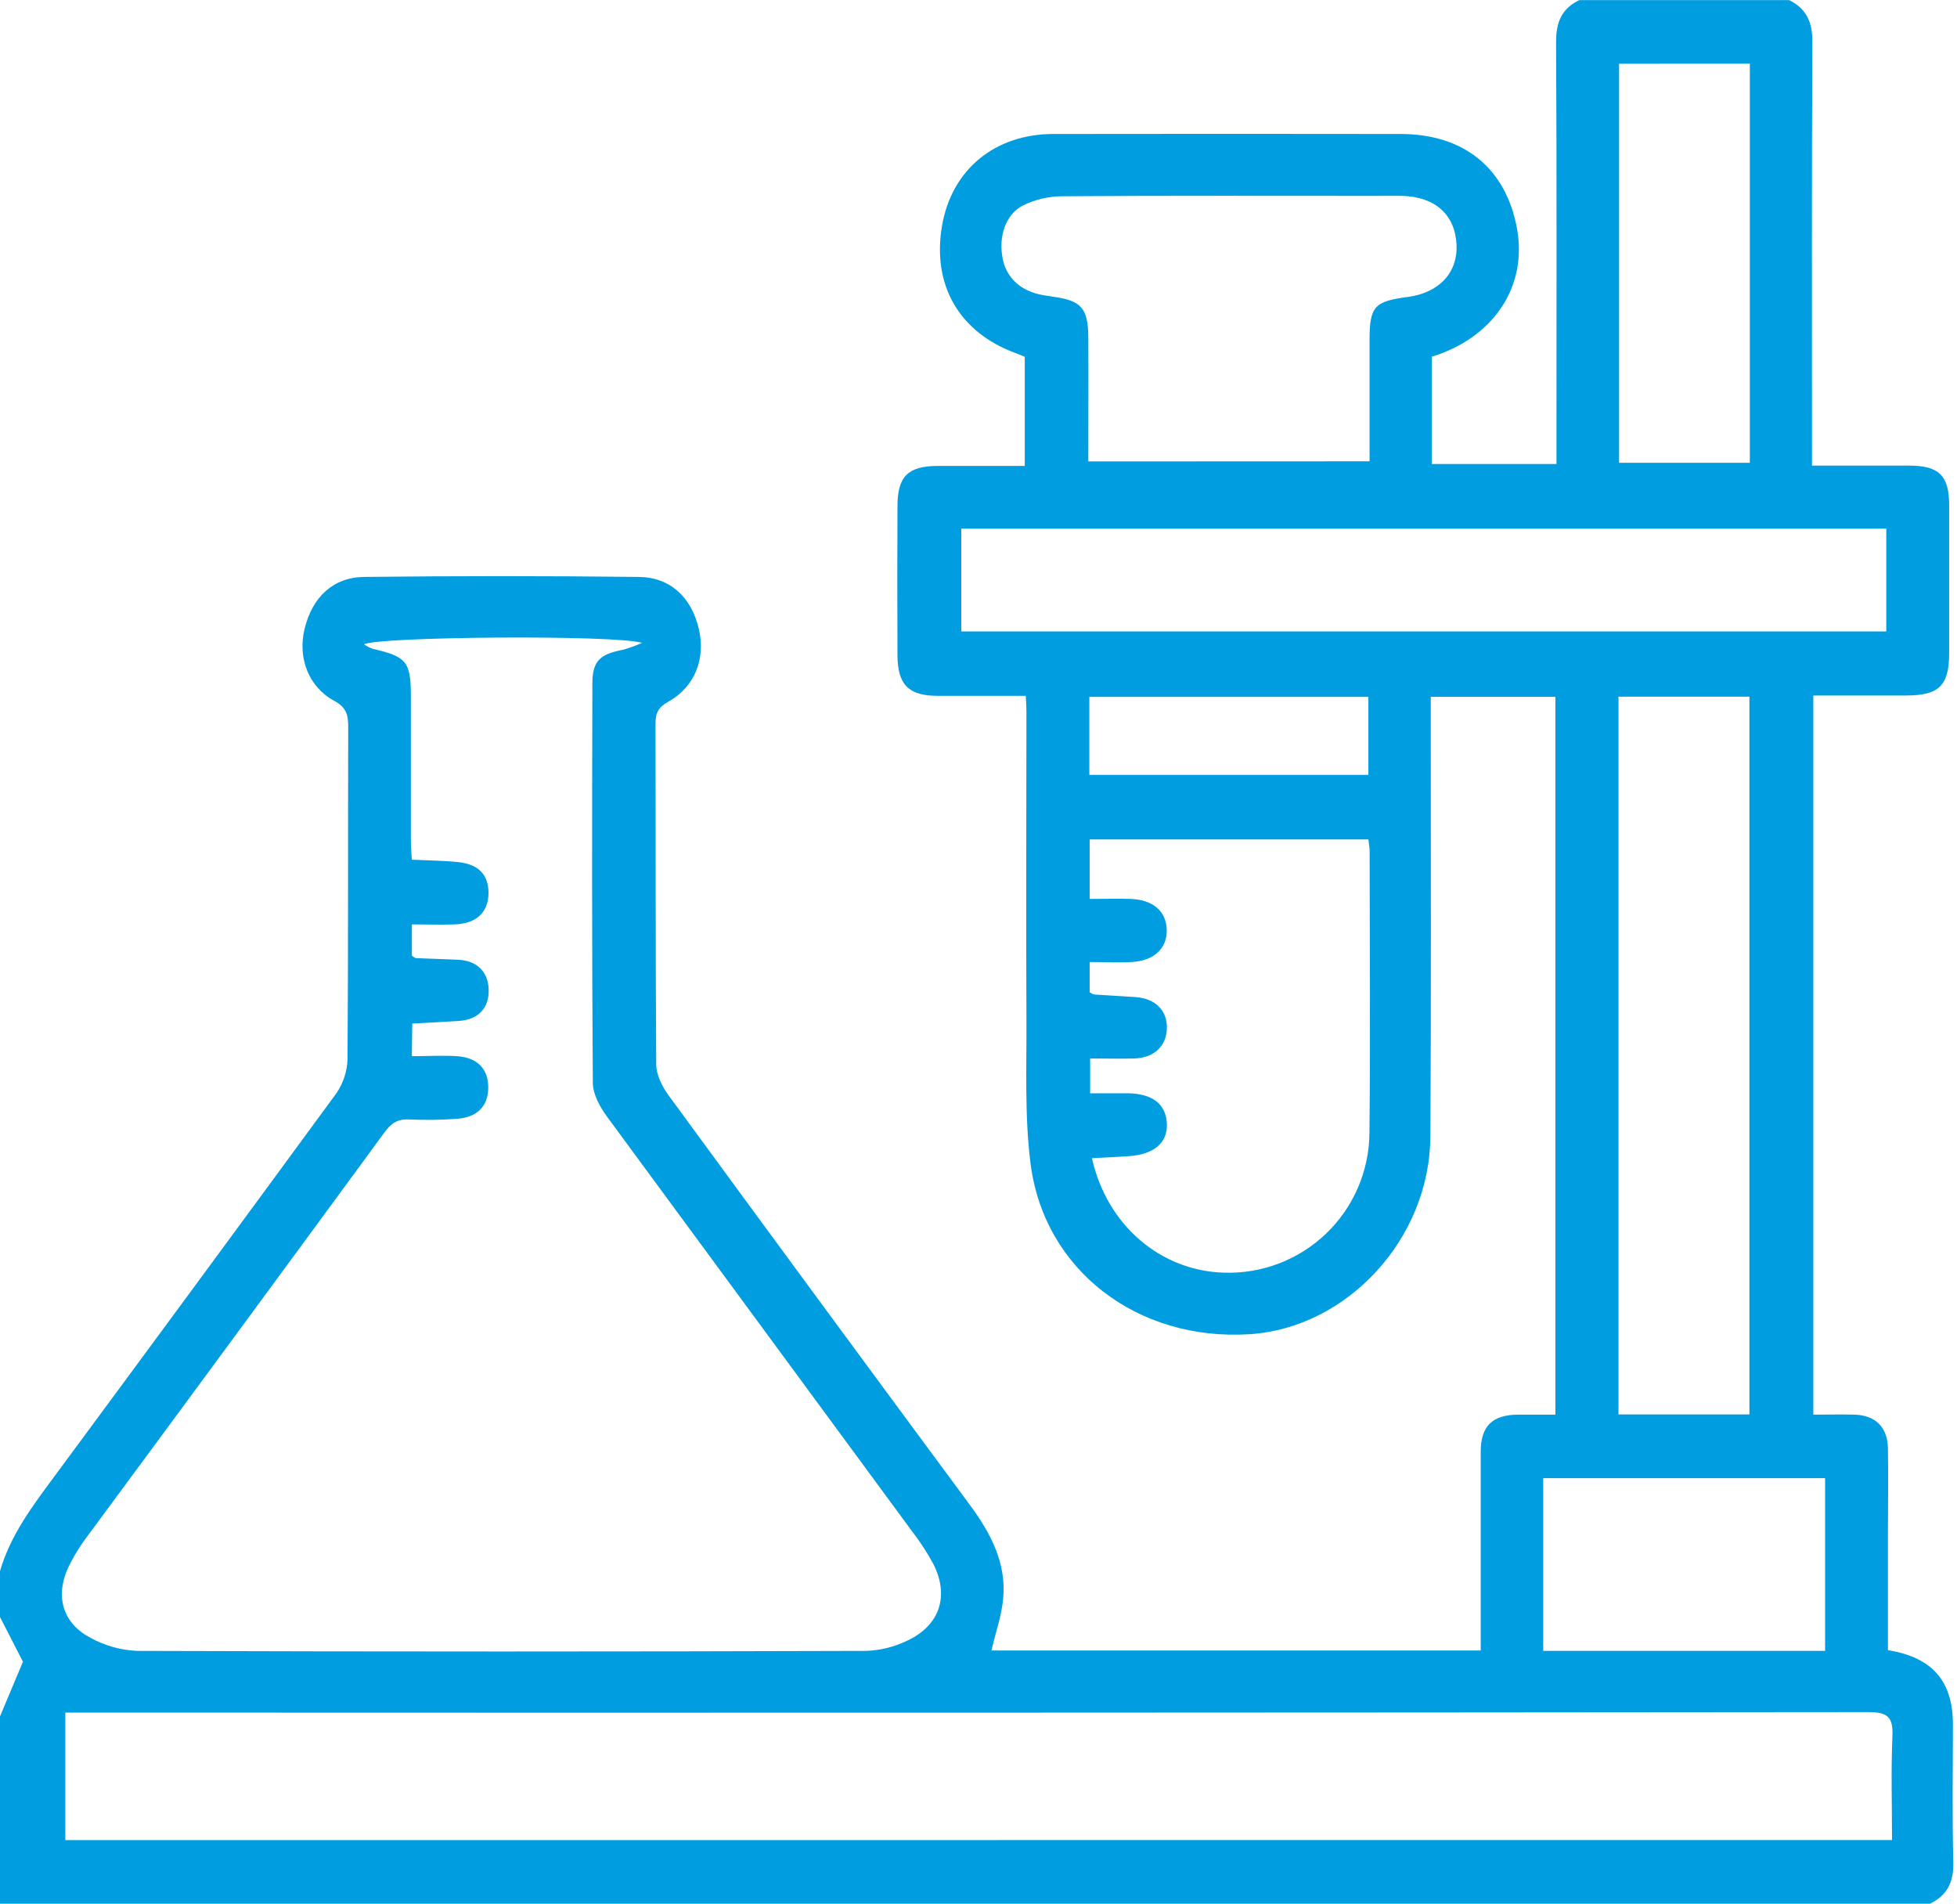 <?xml version="1.0" encoding="UTF-8"?> <svg xmlns="http://www.w3.org/2000/svg" width="512" height="498" viewBox="0 0 512 498" fill="none"><g clip-path="url(#clip0_2369_131)"><path d="M0 411C2.74 401.53 8.57 393.87 14.3 386.12C38.933 352.8 63.5 319.427 88 286C89.825 283.347 90.84 280.22 90.92 277C91.13 248 91.01 219 91.1 190C91.1 186.91 90.52 185 87.47 183.35C80.69 179.68 77.85 172.07 79.68 164.53C81.68 156.26 87.09 151.01 95.28 150.92C119.22 150.647 143.163 150.647 167.11 150.92C175.38 151.01 180.84 156.22 182.81 164.41C184.69 172.26 181.81 179.71 174.81 183.58C172.21 185.02 171.48 186.58 171.49 189.39C171.57 219.06 171.49 248.72 171.68 278.39C171.68 281.08 173.16 284.12 174.81 286.39C201.05 322.243 227.383 358.037 253.81 393.77C259.14 401.02 263.31 408.77 262.46 418.12C262.06 422.65 260.46 427.07 259.39 431.76H387.39V421.33C387.39 407.5 387.39 393.67 387.39 379.83C387.39 373.07 390.39 370.13 397.12 370.06C400.26 370.06 403.41 370.06 406.93 370.06V182.29H374.32V188.29C374.32 224.62 374.45 260.95 374.22 297.29C374.06 324.08 352.48 347.4 326.87 349.02C297.65 350.87 273.17 332.31 269.62 304.41C268.03 291.93 268.62 279.16 268.54 266.52C268.42 239.69 268.54 212.86 268.54 186.03C268.54 184.89 268.45 183.76 268.37 182.03C260.59 182.03 253 182.03 245.37 182.03C237.74 182.03 234.84 179.15 234.8 171.43C234.74 158.43 234.74 145.43 234.8 132.43C234.8 124.62 237.55 121.93 245.3 121.88C252.76 121.88 260.23 121.88 268.1 121.88V93.34C267.55 93.11 266.68 92.72 265.79 92.4C251 87 243.78 74.61 246.46 59.05C248.98 44.4 260.22 35.05 275.62 35.05C305.887 35.003 336.157 35.003 366.43 35.05C383.09 35.05 394.11 44.11 396.92 60C399.47 74.51 391.35 87.4 376.28 92.75C375.81 92.92 375.33 93.06 374.59 93.3V121.38H407.21V115.38C407.21 80.55 407.3 45.72 407.11 10.89C407.11 5.77 408.6 2.21 413.19 0.03H468.09C472.62 2.27 474.19 5.81 474.16 10.94C473.98 45.77 474.06 80.6 474.06 115.43V121.8C482.89 121.8 491.16 121.8 499.43 121.8C507.34 121.8 509.94 124.42 509.95 132.22C509.95 145.053 509.95 157.883 509.95 170.71C509.95 179.37 507.34 181.93 498.6 181.94C490.52 181.94 482.44 181.94 474.41 181.94V370.06C478.25 370.06 481.73 369.97 485.2 370.06C490.65 370.23 493.83 373.34 493.93 378.84C494.06 386.5 493.93 394.17 493.93 401.84V431.67C505.59 433.56 510.93 439.79 510.93 451.1C510.93 463.1 510.72 475.1 511.03 487.1C511.17 492.24 509.51 495.77 504.95 497.99H0V449L6 434.7C4.33 431.44 2.18 427.22 0 423V411ZM107.75 276.29C112.03 276.29 115.85 276.05 119.64 276.29C125.01 276.7 127.77 279.7 127.74 284.53C127.71 289.36 124.88 292.3 119.52 292.67C115.37 292.977 111.206 293.033 107.05 292.84C104.05 292.68 102.31 293.84 100.56 296.26C74.767 331.467 48.913 366.607 23 401.68C20.983 404.323 19.241 407.164 17.8 410.16C14.39 417.64 16.43 424.64 23.65 428.43C27.414 430.503 31.607 431.677 35.9 431.86C99.44 432.067 162.98 432.067 226.52 431.86C230.323 431.742 234.057 430.811 237.47 429.13C245.92 425.13 248.39 417.45 244.19 409.13C242.525 406.063 240.612 403.136 238.47 400.38C211.93 364.32 185.4 328.26 158.88 292.2C157 289.65 155.12 286.29 155.1 283.29C154.84 248.46 154.89 213.63 154.98 178.8C154.98 172.89 156.98 171.11 162.98 169.98C164.688 169.497 166.359 168.892 167.98 168.17C160.77 165.99 98.16 166.54 95.27 168.57C95.96 169.045 96.706 169.435 97.49 169.73C106.31 171.73 107.49 173.05 107.49 182.02C107.49 194.52 107.49 207.02 107.49 219.52C107.49 221.27 107.64 223.03 107.73 224.89C112.09 225.1 115.9 225.12 119.73 225.5C125.22 226.04 127.85 228.85 127.8 233.72C127.75 238.59 124.72 241.59 119.03 241.81C115.28 241.95 111.53 241.81 107.76 241.81V250C108.28 250.32 108.56 250.63 108.85 250.64C112.5 250.8 116.16 250.88 119.85 251.06C124.77 251.3 127.69 254.17 127.85 258.79C128 263.71 125.16 266.74 119.98 267.08C115.98 267.34 112.07 267.52 107.86 267.75L107.75 276.29ZM495 481.35C495 471.98 494.72 463.15 495.1 454.35C495.31 449.46 494.17 447.87 488.88 447.87C333.407 448.03 177.943 448.073 22.49 448H17.09V481.36L495 481.35ZM358 219.58H285.09V235.15C288.88 235.15 292.34 235.05 295.8 235.15C301.69 235.37 305.16 238.42 305.25 243.28C305.34 248.14 301.89 251.34 296.08 251.66C292.48 251.86 288.87 251.66 285.08 251.66V259.57C285.63 259.86 285.92 260.13 286.22 260.15C289.87 260.4 293.52 260.57 297.16 260.84C302.31 261.22 305.41 264.37 305.29 269.01C305.17 273.65 301.92 276.73 296.79 276.89C293.02 277 289.24 276.89 285.21 276.89V285.99C288.77 285.99 291.92 285.99 295.06 285.99C301.48 286.09 304.99 288.79 305.28 293.79C305.57 298.79 302.11 301.96 295.4 302.44C292.19 302.66 288.97 302.8 285.69 302.98C289.56 320.44 303.56 332.42 320.16 332.92C325.077 333.093 329.979 332.278 334.576 330.525C339.174 328.771 343.373 326.114 346.926 322.711C350.48 319.308 353.315 315.227 355.265 310.71C357.215 306.192 358.24 301.33 358.28 296.41C358.54 271.77 358.35 247.13 358.33 222.49C358.29 221.63 358.12 220.68 358 219.58ZM251.5 165.18H493.5V138.3H251.5V165.18ZM457.69 370V182.25H423.44V370H457.69ZM358.31 120.67V89.09C358.31 80.18 359.49 78.84 368.31 77.68C376.53 76.6 381.45 71.29 381.06 63.93C380.65 56.09 375.4 51.43 366.74 51.24C364.74 51.19 362.74 51.24 360.74 51.24C333.16 51.24 305.58 51.15 278 51.34C274.387 51.344 270.822 52.175 267.58 53.77C262.95 56.19 261.17 62.14 262.35 67.77C263.35 72.77 267.17 76.16 272.71 77.17C273.71 77.35 274.71 77.5 275.66 77.64C282.86 78.64 284.66 80.64 284.73 88.1C284.79 98.88 284.73 109.65 284.73 120.7L358.31 120.67ZM423.59 16.67V121.06H457.8V16.65L423.59 16.67ZM477.49 386.67H403.74V431.85H477.49V386.67ZM285 202.7H358V182.3H285V202.7Z" fill="#009EE1"></path></g><defs><clipPath id="clip0_2369_131"><rect width="511.1" height="498" fill="white"></rect></clipPath></defs></svg> 